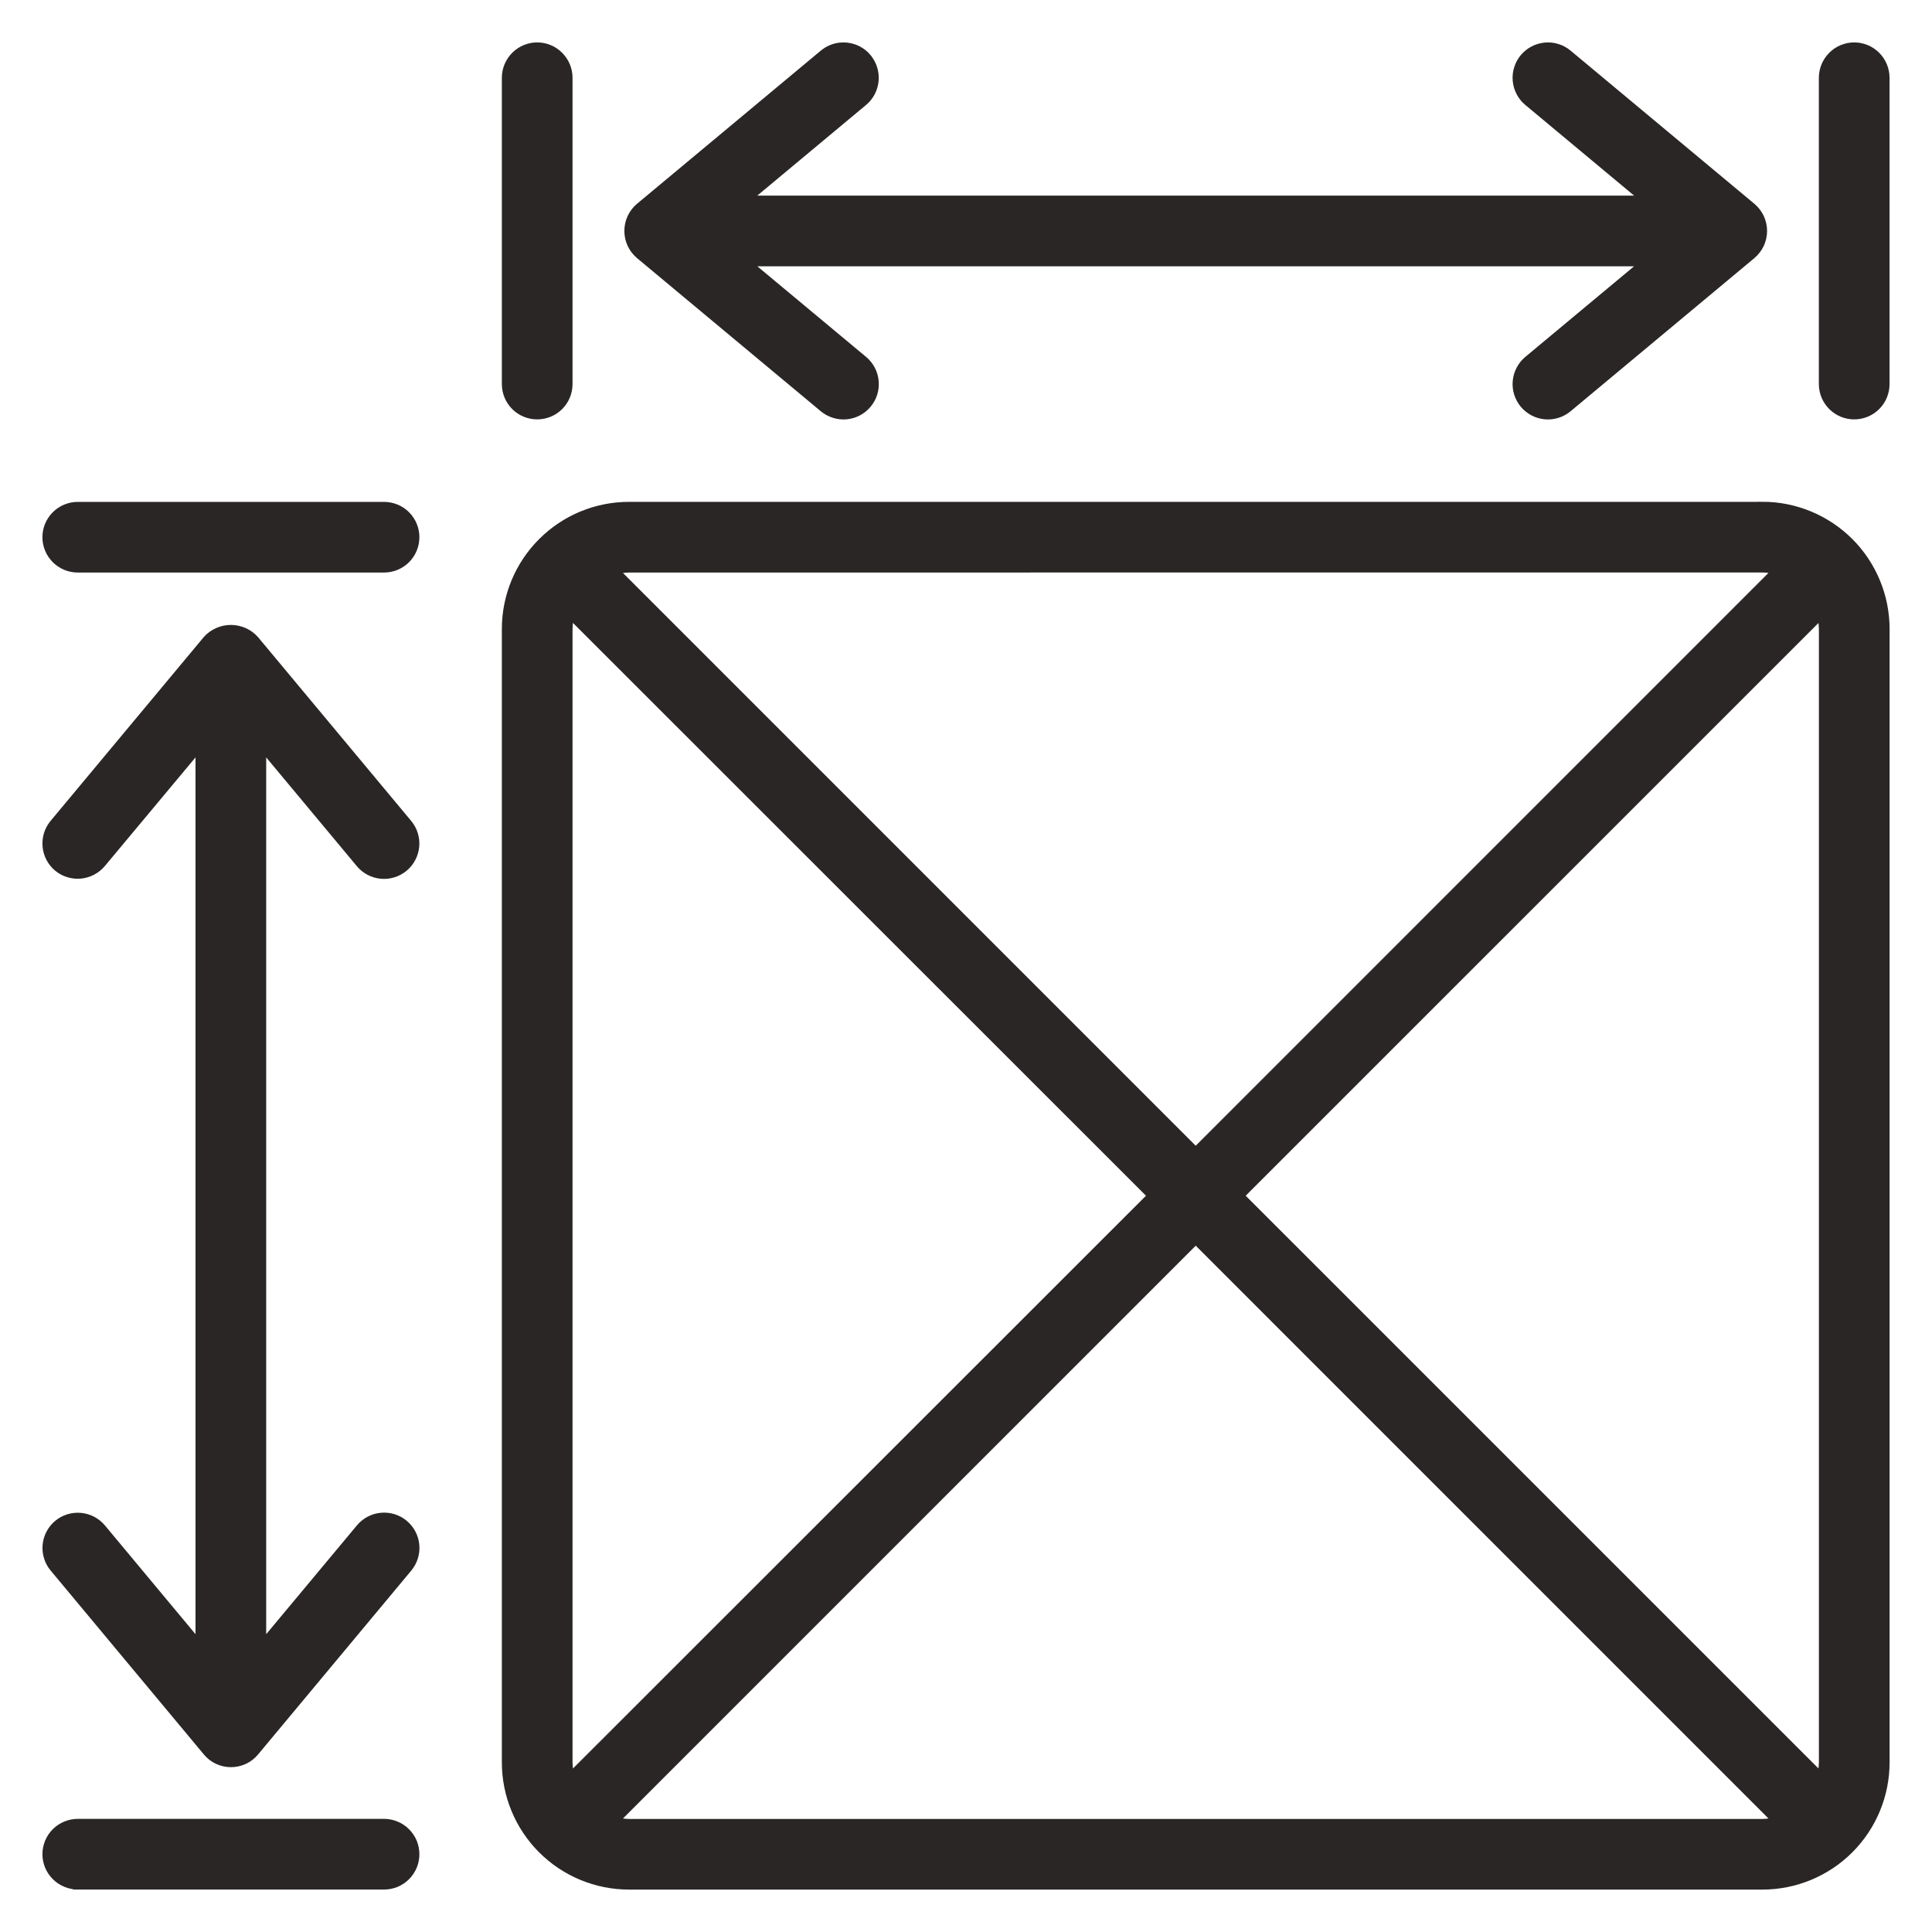 <svg width="41" height="41" viewBox="0 0 41 41" fill="none" xmlns="http://www.w3.org/2000/svg">
<path d="M37.4 10.75H13.35C12.661 10.75 11.999 11.023 11.512 11.511C11.024 11.998 10.75 12.659 10.75 13.349V37.4C10.75 38.089 11.024 38.751 11.511 39.238C11.999 39.726 12.66 40 13.35 40H37.4C38.09 40 38.751 39.726 39.239 39.238C39.726 38.751 40 38.089 40 37.4V13.349C40 12.659 39.726 11.998 39.239 11.51C38.751 11.023 38.09 10.748 37.4 10.748V10.75ZM38.7 13.349V37.4C38.698 37.512 38.682 37.623 38.652 37.732L26.294 25.375L38.652 13.018C38.682 13.126 38.698 13.237 38.7 13.35V13.349ZM37.4 12.049C37.512 12.05 37.624 12.067 37.732 12.097L25.375 24.456L13.018 12.098C13.126 12.068 13.238 12.052 13.35 12.05L37.4 12.049ZM12.098 37.733C12.068 37.624 12.052 37.513 12.05 37.401V13.349C12.052 13.236 12.068 13.125 12.098 13.017L24.461 25.375L12.098 37.733ZM13.35 38.701C13.238 38.699 13.126 38.682 13.018 38.652L25.375 26.294L37.732 38.652C37.624 38.682 37.512 38.699 37.4 38.701H13.35Z" fill="#2A2626" stroke="#2A2626" stroke-width="0.2"/>
<path d="M1.65 12.05H8.15C8.322 12.05 8.488 11.982 8.61 11.86C8.732 11.738 8.8 11.573 8.8 11.4C8.8 11.228 8.732 11.063 8.61 10.941C8.488 10.819 8.322 10.751 8.15 10.751H1.65C1.478 10.751 1.313 10.819 1.191 10.941C1.069 11.063 1 11.228 1 11.4C1 11.573 1.069 11.738 1.191 11.86C1.313 11.982 1.478 12.05 1.65 12.05Z" fill="#2A2626" stroke="#2A2626" stroke-width="0.2"/>
<path d="M1.65 39.999H8.15C8.235 39.999 8.32 39.982 8.399 39.95C8.478 39.917 8.549 39.869 8.61 39.809C8.67 39.748 8.718 39.677 8.751 39.598C8.783 39.519 8.8 39.435 8.8 39.349C8.8 39.264 8.783 39.179 8.751 39.1C8.718 39.022 8.67 38.95 8.61 38.89C8.549 38.829 8.478 38.781 8.399 38.749C8.32 38.716 8.235 38.699 8.15 38.699H1.65C1.478 38.7 1.313 38.768 1.191 38.889C1.069 39.011 1.001 39.176 1 39.348C1 39.52 1.069 39.686 1.191 39.807C1.313 39.929 1.478 39.998 1.65 39.998V39.999Z" fill="#2A2626" stroke="#2A2626" stroke-width="0.2"/>
<path d="M7.65 18.318C7.76 18.45 7.919 18.533 8.09 18.549C8.262 18.565 8.433 18.511 8.566 18.401C8.698 18.29 8.781 18.132 8.797 17.96C8.813 17.788 8.759 17.617 8.649 17.485L5.399 13.585C5.336 13.514 5.259 13.459 5.173 13.42C5.087 13.382 4.993 13.362 4.899 13.362C4.805 13.362 4.712 13.382 4.626 13.42C4.54 13.459 4.463 13.514 4.4 13.585L1.15 17.485C1.04 17.617 0.987 17.788 1.003 17.959C1.018 18.13 1.101 18.288 1.233 18.399C1.365 18.509 1.536 18.561 1.707 18.546C1.878 18.53 2.036 18.447 2.147 18.316L4.249 15.797V34.956L2.149 32.435C2.038 32.303 1.88 32.221 1.709 32.205C1.538 32.19 1.367 32.242 1.235 32.352C1.169 32.407 1.115 32.474 1.076 32.549C1.036 32.624 1.012 32.707 1.004 32.792C0.996 32.877 1.005 32.962 1.031 33.044C1.056 33.125 1.097 33.201 1.152 33.266L4.402 37.167C4.462 37.241 4.539 37.3 4.625 37.341C4.712 37.381 4.806 37.402 4.901 37.402C4.997 37.402 5.091 37.381 5.177 37.341C5.264 37.3 5.34 37.241 5.401 37.167L8.651 33.266C8.761 33.134 8.814 32.963 8.799 32.791C8.783 32.619 8.7 32.461 8.567 32.35C8.435 32.24 8.264 32.187 8.092 32.203C7.92 32.218 7.762 32.302 7.652 32.434L5.549 34.956V15.797L7.65 18.318Z" fill="#2A2626" stroke="#2A2626" stroke-width="0.2"/>
<path d="M39.349 1C39.177 1 39.012 1.069 38.89 1.191C38.768 1.313 38.7 1.478 38.699 1.65V8.15C38.699 8.323 38.768 8.488 38.89 8.61C39.011 8.732 39.177 8.8 39.349 8.8C39.522 8.8 39.687 8.732 39.809 8.61C39.931 8.488 39.999 8.323 39.999 8.15V1.65C39.999 1.478 39.93 1.313 39.809 1.191C39.687 1.069 39.522 1 39.349 1Z" fill="#2A2626" stroke="#2A2626" stroke-width="0.2"/>
<path d="M11.4 1C11.228 1 11.062 1.069 10.941 1.191C10.819 1.313 10.75 1.478 10.75 1.65V8.15C10.75 8.323 10.819 8.488 10.94 8.61C11.062 8.732 11.228 8.8 11.4 8.8C11.572 8.8 11.738 8.732 11.86 8.61C11.982 8.488 12.05 8.323 12.05 8.15V1.65C12.05 1.478 11.981 1.313 11.859 1.191C11.738 1.069 11.572 1 11.4 1Z" fill="#2A2626" stroke="#2A2626" stroke-width="0.2"/>
<path d="M18.399 1.234C18.289 1.102 18.13 1.019 17.959 1.003C17.874 0.995 17.788 1.004 17.706 1.029C17.625 1.055 17.549 1.096 17.483 1.151L13.583 4.401C13.51 4.462 13.451 4.539 13.411 4.625C13.37 4.711 13.35 4.806 13.35 4.901C13.35 4.996 13.37 5.09 13.411 5.177C13.451 5.263 13.51 5.339 13.583 5.401L17.483 8.651C17.616 8.761 17.787 8.814 17.959 8.799C18.13 8.783 18.289 8.7 18.399 8.567C18.51 8.435 18.563 8.264 18.547 8.092C18.532 7.92 18.449 7.762 18.316 7.651L15.795 5.551H34.954L32.433 7.651C32.301 7.762 32.218 7.92 32.202 8.092C32.186 8.264 32.24 8.435 32.35 8.567C32.461 8.7 32.619 8.783 32.791 8.799C32.963 8.814 33.134 8.761 33.266 8.651L37.166 5.401C37.239 5.339 37.298 5.263 37.339 5.177C37.379 5.09 37.4 4.996 37.4 4.901C37.4 4.806 37.379 4.711 37.339 4.625C37.298 4.539 37.239 4.462 37.166 4.401L33.266 1.151C33.201 1.096 33.125 1.055 33.043 1.03C32.962 1.004 32.876 0.995 32.791 1.003C32.706 1.011 32.623 1.035 32.547 1.075C32.472 1.114 32.405 1.169 32.35 1.234C32.295 1.3 32.254 1.376 32.229 1.457C32.203 1.539 32.194 1.625 32.202 1.71C32.21 1.795 32.234 1.877 32.274 1.953C32.313 2.029 32.368 2.096 32.433 2.15L34.954 4.251H15.795L18.316 2.15C18.448 2.04 18.53 1.882 18.546 1.71C18.561 1.539 18.509 1.369 18.399 1.236V1.234Z" fill="#2A2626" stroke="#2A2626" stroke-width="0.2"/>
</svg>
